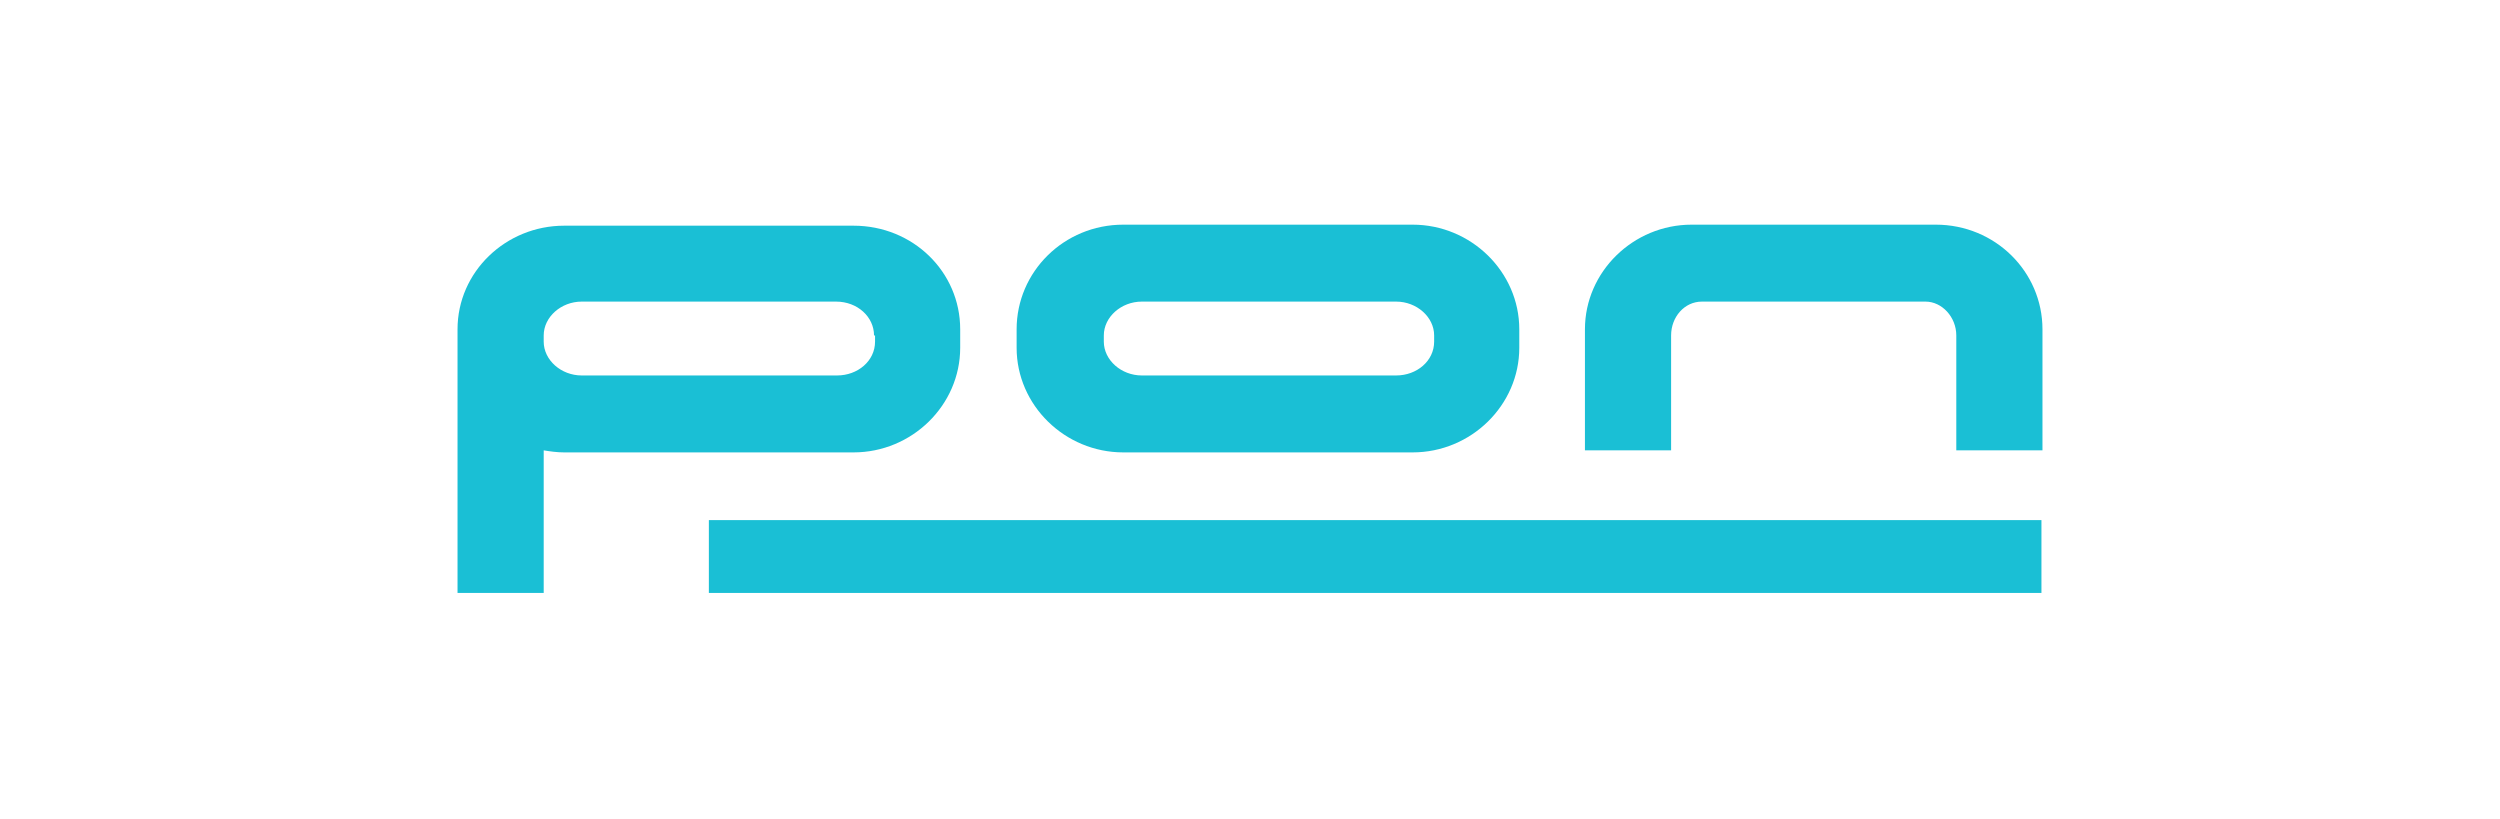 <?xml version="1.0" encoding="UTF-8"?> <svg xmlns="http://www.w3.org/2000/svg" xmlns:xlink="http://www.w3.org/1999/xlink" version="1.1" id="Laag_1" x="0px" y="0px" viewBox="0 0 243.7 79.8" style="enable-background:new 0 0 243.7 79.8;" xml:space="preserve"> <style type="text/css"> .st0{fill:#1ABFD5;} </style> <g> <g> <g> <path class="st0" d="M148.1,33.9c0,5.6-4.7,10.2-10.4,10.2h-28.2c-5.7,0-10.4-4.6-10.4-10.2v-1.8c0-5.6,4.6-10.2,10.4-10.2h28.2 c5.7,0,10.4,4.6,10.4,10.2V33.9z M139.8,32.7c0-1.8-1.7-3.3-3.7-3.3h-24.8c-2,0-3.7,1.5-3.7,3.3v0.6c0,1.8,1.7,3.3,3.7,3.3h24.8 c2,0,3.7-1.4,3.7-3.3V32.7z"></path> <path class="st0" d="M190.7,32.7c0-1.8-1.4-3.3-3-3.3h-21.8c-1.7,0-3,1.5-3,3.3v11.2h-8.4V32.1c0-5.6,4.7-10.2,10.4-10.2h23.8 c5.8,0,10.4,4.6,10.4,10.2v11.8h-8.4V32.7z"></path> <rect x="69.1" y="50.7" class="st0" width="129.9" height="7.1"></rect> <path class="st0" d="M85.2,32.7c0-1.8-1.6-3.3-3.7-3.3H56.7c-2,0-3.7,1.5-3.7,3.3v0.6c0,1.8,1.7,3.3,3.7,3.3h24.9 c2,0,3.7-1.4,3.7-3.3V32.7z M93.6,32.1v1.8c0,5.6-4.7,10.2-10.4,10.2H55c-0.7,0-1.4-0.1-2-0.2v13.9h-8.4l0-25.7 C44.6,26.5,49.3,22,55,22h28.2C89,22,93.6,26.5,93.6,32.1z"></path> </g> </g> </g> </svg> 